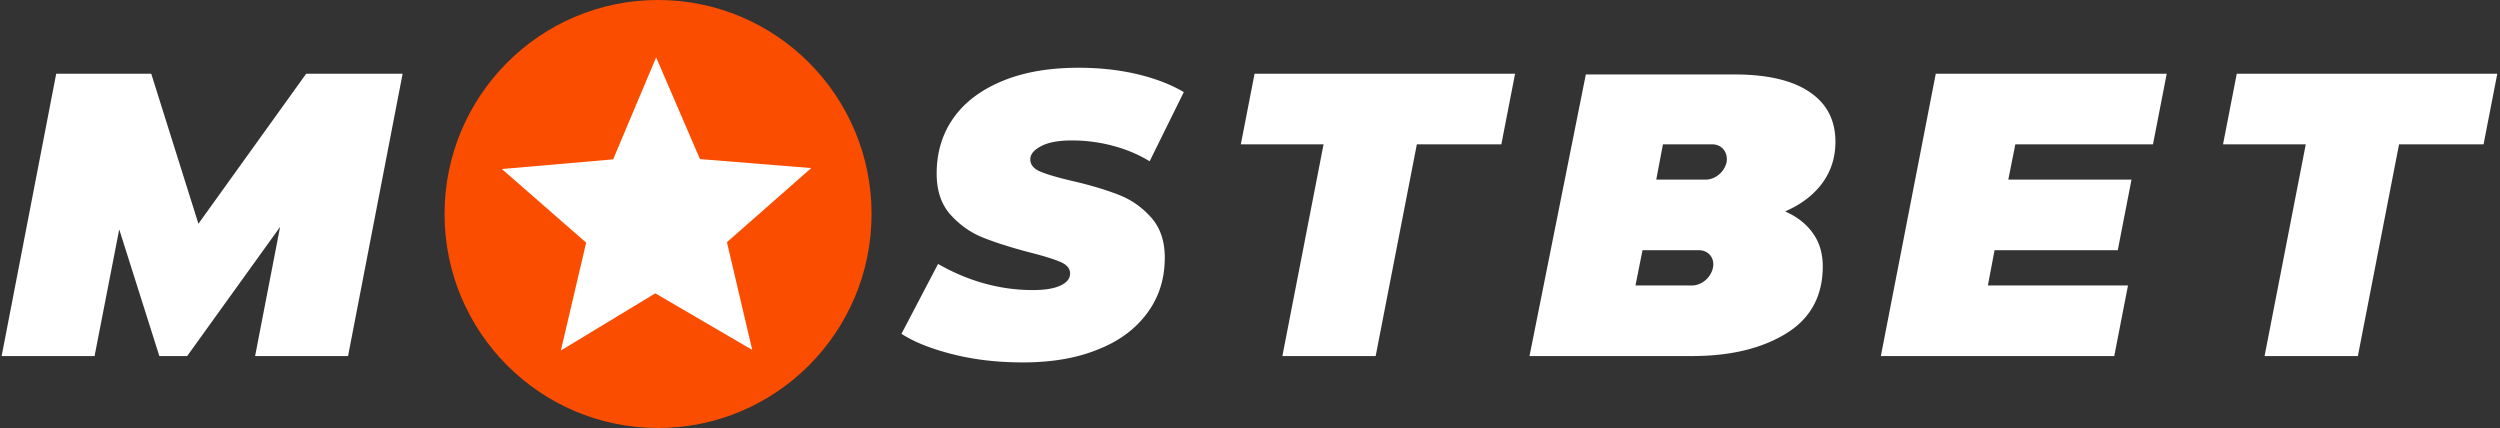 <?xml version="1.0" encoding="UTF-8"?>
<svg xmlns="http://www.w3.org/2000/svg" width="368" height="63" fill="none">
  <rect width="100%" height="100%" fill="#333333" stroke="none"/>
  <path fill-rule="evenodd" clip-rule="evenodd" d="M365.578 21.246h-12.437l-6.063 31.165h-13.733l6.063-31.165H327.23l2.021-10.388h38.348l-2.021 10.388Zm-68.922 0-1.036 5.194h18.137l-2.021 10.389h-18.138l-.984 5.194h20.625l-2.021 10.388H276.86l8.084-41.553H318.939l-2.021 10.388h-20.262Zm-33.891 9.87c1.762.778 3.161 1.869 4.094 3.22.985 1.35 1.451 3.012 1.451 4.882 0 4.363-1.814 7.687-5.389 9.869-3.628 2.233-8.24 3.324-13.888 3.324h-23.89l8.291-41.45h21.921c4.819 0 8.55.884 11.038 2.598 2.539 1.714 3.782 4.155 3.782 7.324 0 2.337-.673 4.363-1.969 6.129-1.295 1.714-3.109 3.116-5.441 4.103Zm-22.024 10.907h8.292c1.451 0 2.798-1.143 3.109-2.597.311-1.455-.674-2.597-2.073-2.597h-8.291l-1.037 5.194Zm11.297-20.777h-7.255l-.984 5.194h7.255c1.451 0 2.798-1.142 3.109-2.597.207-1.454-.726-2.597-2.125-2.597Zm-43.478 0-6.063 31.165h-13.732l6.063-31.165H182.65l2.021-10.388h38.347l-2.021 10.388H208.56Zm-44.773.208a23.272 23.272 0 0 0-6.011-.78c-1.917 0-3.42.26-4.508.832-1.089.571-1.607 1.195-1.607 1.974 0 .727.466 1.35 1.451 1.766.985.415 2.539.883 4.768 1.402 2.694.623 4.923 1.299 6.788 2.026 1.866.727 3.42 1.818 4.768 3.324 1.347 1.506 2.021 3.48 2.021 5.921 0 3.065-.829 5.766-2.54 8.103-1.71 2.338-4.093 4.156-7.254 5.402-3.162 1.299-6.841 1.922-11.09 1.922-3.576 0-6.944-.363-10.105-1.143-3.161-.779-5.752-1.766-7.773-3.064l5.389-10.285c4.457 2.546 9.121 3.844 13.94 3.844 1.762 0 3.109-.208 4.094-.675.932-.416 1.399-1.039 1.399-1.766 0-.727-.467-1.299-1.451-1.714-.985-.416-2.488-.883-4.56-1.403-2.747-.727-5.027-1.454-6.841-2.181-1.813-.727-3.42-1.87-4.767-3.376-1.348-1.507-2.021-3.532-2.021-6.026 0-3.116.829-5.87 2.487-8.206 1.658-2.338 4.094-4.156 7.255-5.454 3.161-1.299 6.892-1.922 11.142-1.922 3.057 0 5.959.312 8.602.935 2.643.623 4.975 1.506 6.892 2.649l-5.027 10.18c-1.71-1.038-3.472-1.766-5.441-2.285ZM37.551 52.41l3.68-19.01-13.68 19.01h-4.095L17.55 33.764 13.92 52.411H.241l8.032-41.553h13.991l6.944 22.075 15.858-22.075h14.198L51.233 52.41h-13.68Z" fill="#fff"></path>
  <path d="M96.865 63c17.357 0 31.428-14.103 31.428-31.5S114.222 0 96.865 0C79.51 0 65.438 14.103 65.438 31.5S79.508 63 96.865 63Z" fill="#FB4D00"></path>
  <path fill-rule="evenodd" clip-rule="evenodd" d="M96.587 8.445c2.145 4.987 4.295 9.978 6.449 14.973l16.378 1.323c-4.139 3.637-8.276 7.273-12.411 10.909 1.244 5.28 2.486 10.565 3.725 15.855-4.758-2.775-9.513-5.55-14.266-8.329-4.633 2.807-9.265 5.613-13.898 8.415 1.237-5.293 2.477-10.585 3.718-15.874L73.878 24.882l16.379-1.424a8973.12 8973.12 0 0 1 6.33-15.013Z" fill="#fff"></path>
</svg>
